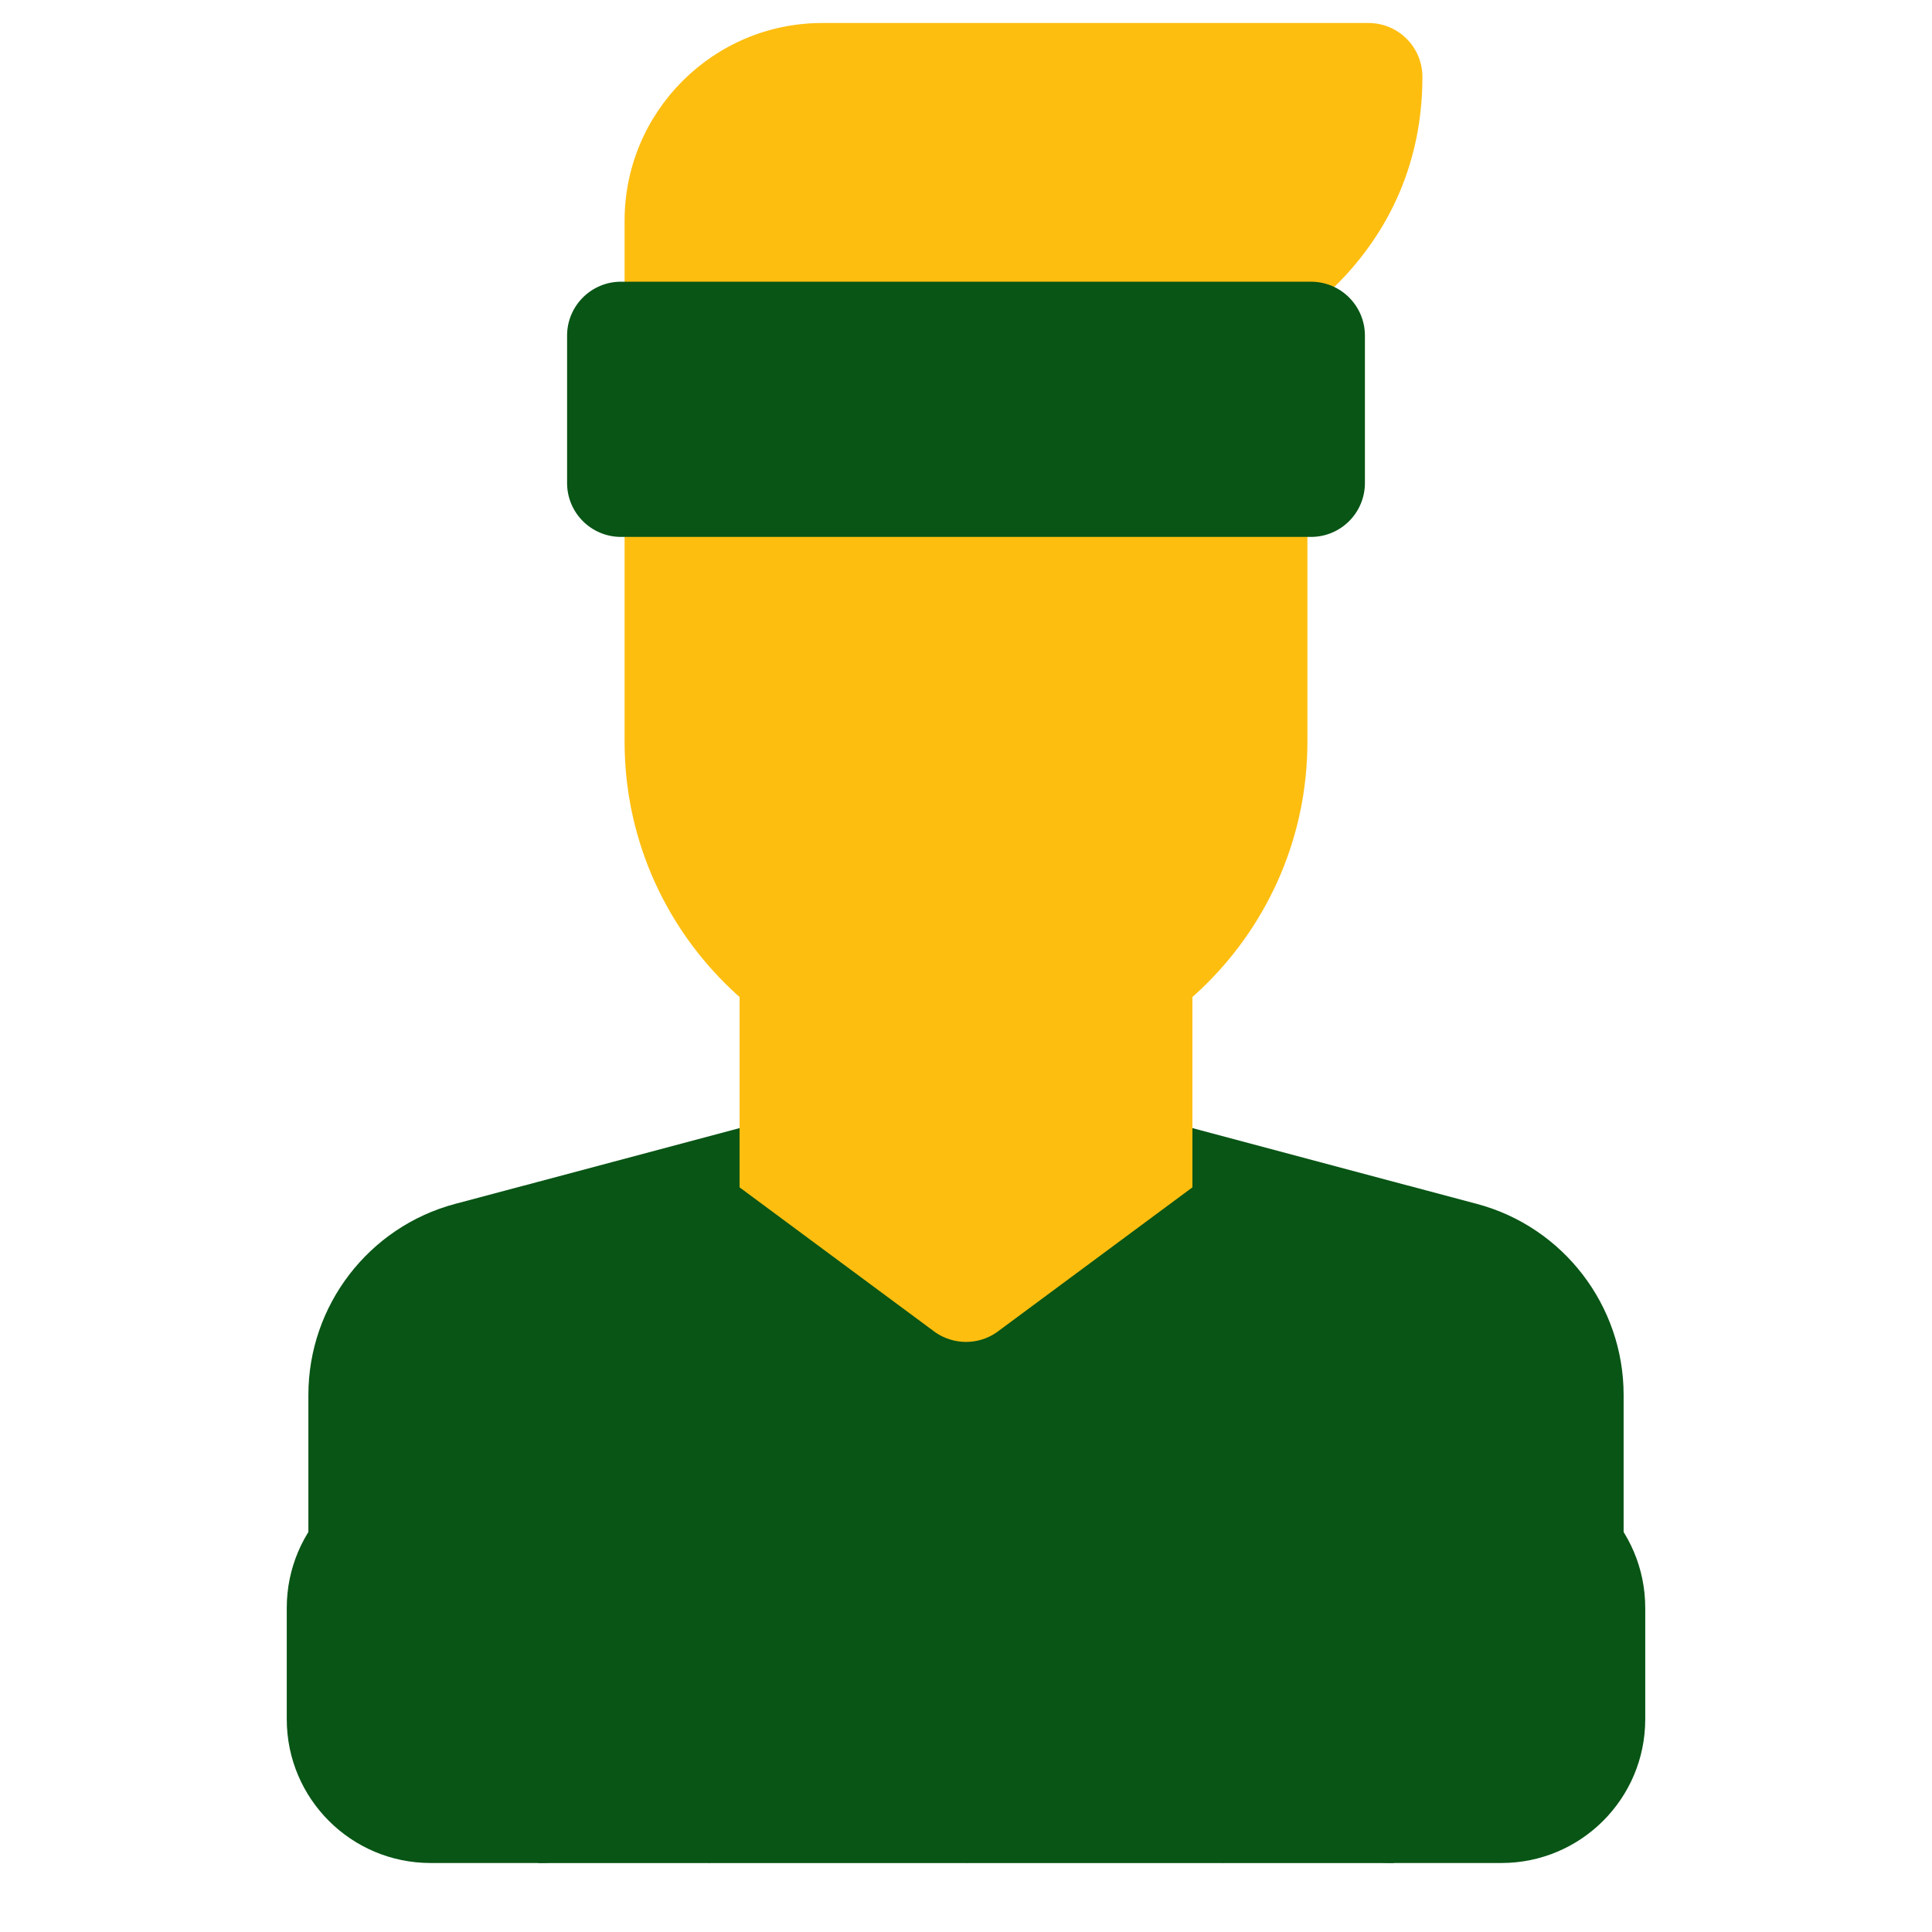 <svg xmlns="http://www.w3.org/2000/svg" width="21" height="21" viewBox="0 0 21 21" fill="none"><g clip-path="url(#clip0_960_13675)"><path d="M14.836 14.488L14.518 13.972L14.055 12.944L12.961 12.262H8.039L6.945 12.944L5.852 12.845L4.946 13.086C4.007 13.337 3.352 14.191 3.352 15.162V18.532L7.715 20.251H10.5L15.621 17.85L15.852 16.189C15.852 15.217 15.775 14.738 14.836 14.488Z" fill="#085515"></path><path d="M16.054 13.086L15.148 12.845L14.055 12.944L12.961 12.262H10.5V20.251H13.285L17.648 18.532V15.162C17.648 14.191 16.993 13.337 16.054 13.086Z" fill="#085515"></path><path d="M12.961 16.773H8.039C7.715 16.773 7.453 16.511 7.453 16.188C7.453 15.864 7.715 15.602 8.039 15.602H12.961C13.284 15.602 13.547 15.864 13.547 16.188C13.547 16.511 13.284 16.773 12.961 16.773Z" fill="#085515"></path><path d="M5.852 12.845V20.251H7.715C7.728 20.185 8.039 18.107 8.039 16.813V12.907L8.43 12.63L8.039 12.262L5.852 12.845Z" fill="#085515"></path><path d="M12.961 12.262L12.57 12.611L12.961 12.907V16.813C12.961 18.107 13.272 20.185 13.285 20.251H15.148V12.845L12.961 12.262Z" fill="#085515"></path><path d="M16.32 15.914H15.148C14.286 15.914 13.586 16.614 13.586 17.477V18.688C13.586 19.55 14.286 20.25 15.148 20.25H16.32C17.183 20.25 17.883 19.55 17.883 18.688V17.477C17.883 16.614 17.183 15.914 16.32 15.914Z" fill="#085515"></path><path d="M5.852 15.914H4.68C3.817 15.914 3.117 16.614 3.117 17.477V18.688C3.117 19.55 3.817 20.25 4.68 20.25H5.852C6.714 20.25 7.414 19.55 7.414 18.688V17.477C7.414 16.614 6.714 15.914 5.852 15.914Z" fill="#085515"></path><path d="M12.375 9.312H8.625C8.301 9.312 8.039 9.575 8.039 9.898V12.906L10.168 14.483C10.266 14.55 10.382 14.586 10.5 14.586C10.5 14.586 11.453 13.343 11.553 13.274L11.917 11.666L12.961 9.898C12.961 9.575 12.699 9.312 12.375 9.312Z" fill="#FEBE10"></path><path d="M12.375 9.312H10.5V14.586C10.616 14.586 10.732 14.552 10.832 14.483L12.961 12.906V9.898C12.961 9.575 12.699 9.312 12.375 9.312Z" fill="#FEBE10"></path><path d="M13.625 4.664H7.375C7.051 4.664 6.789 4.926 6.789 5.25V8.062C6.789 10.109 8.454 11.773 10.5 11.773C10.5 11.773 12.023 10.109 12.023 8.062L14.211 5.25C14.211 4.926 13.949 4.664 13.625 4.664Z" fill="#FEBE10"></path><path d="M13.625 4.664H10.5V11.773C12.546 11.773 14.211 10.109 14.211 8.062V5.25C14.211 4.926 13.949 4.664 13.625 4.664Z" fill="#FEBE10"></path><path d="M14.875 0.25H8.938C7.753 0.25 6.789 1.214 6.789 2.398V3.062C6.789 3.386 7.051 3.648 7.375 3.648H13.625C13.721 3.648 13.815 3.625 13.9 3.58C13.964 3.546 15.461 2.729 15.461 0.836C15.461 0.512 15.199 0.25 14.875 0.25Z" fill="#FEBE10"></path><path d="M14.25 3.062H6.75C6.426 3.062 6.164 3.325 6.164 3.648V5.25C6.164 5.574 6.426 5.836 6.75 5.836H14.25C14.574 5.836 14.836 5.574 14.836 5.25V3.648C14.836 3.325 14.574 3.062 14.25 3.062Z" fill="#085515"></path></g><defs><clipPath id="clip0_960_13675"><rect width="20" height="20" fill="white" transform="translate(0.5 0.25)"></rect></clipPath></defs></svg>